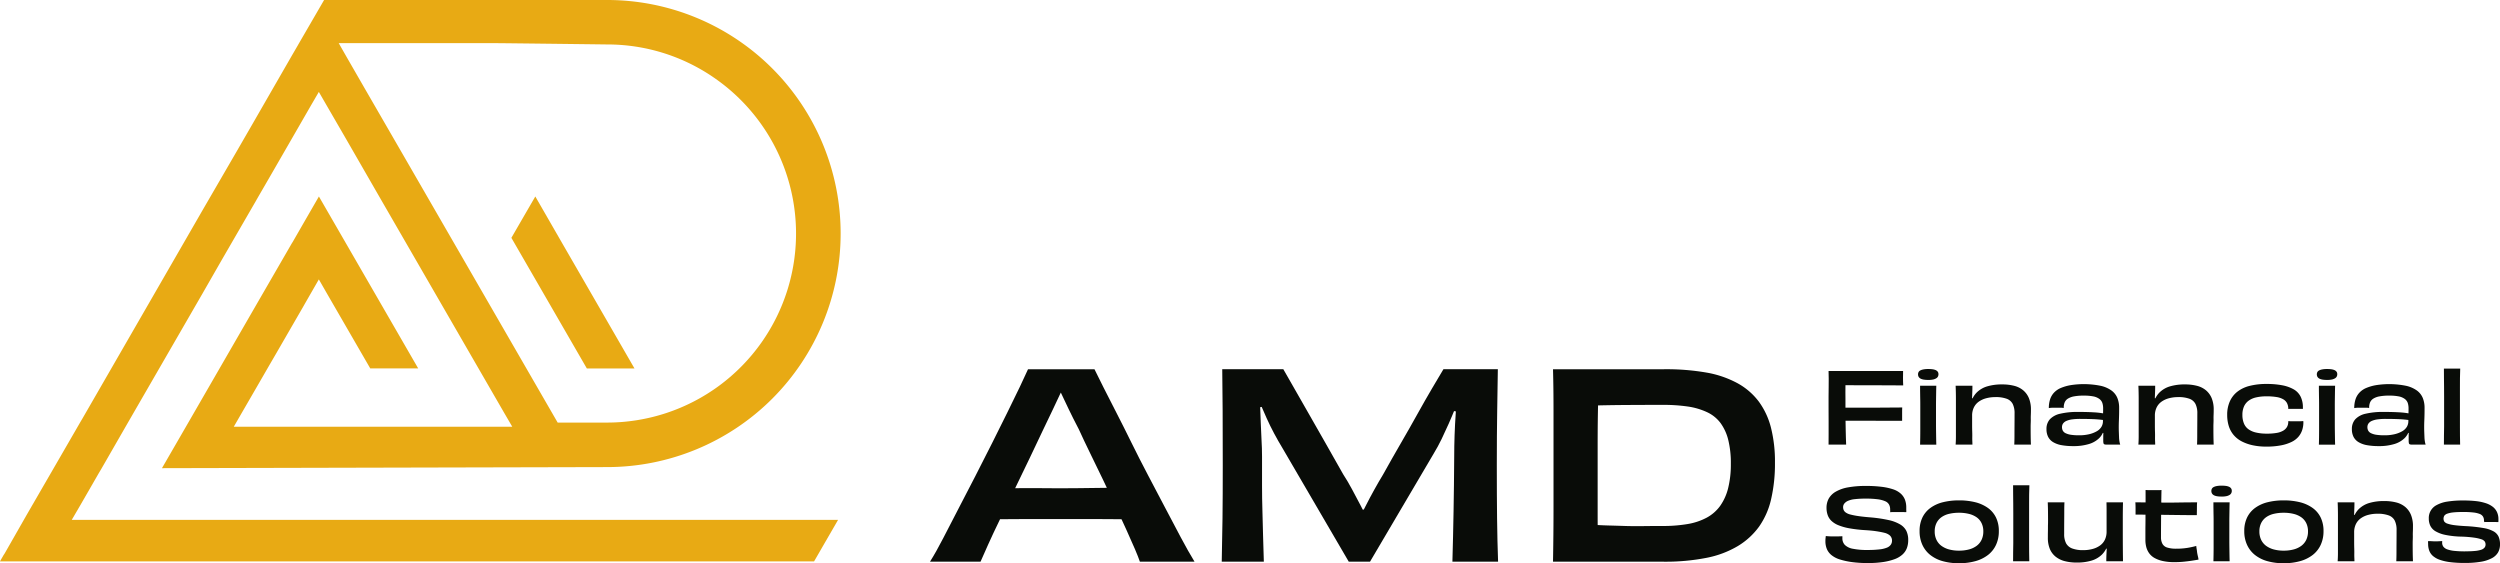 <svg xmlns="http://www.w3.org/2000/svg" width="740.3" height="166.784" viewBox="0 0 740.3 166.784"><g transform="translate(-2844.04 44.184)"><path d="M763.065,818.589c2.629,0,33.753.391,33.753.391a55.619,55.619,0,0,1,31.265,9.575.017.017,0,0,1,.018.017A55.979,55.979,0,0,1,796.818,930.95H782.179l-.106-.178-46.686-80.864-10.356-17.924-5.277-9.166-2.131-3.731-.053-.106-.231-.391ZM640.755,955.536l3.82-6.626,1.74-3.02.8-1.35,7.283-12.665,2.275-3.944,20.34-35.21,5.632-9.824,10.3-17.8.071-.142,3.908-6.75,6.413-11.121,3.908-6.786,1.759-3.055,2.451-4.211,2.434,4.211,5.7,9.841,10.321,17.924,36.347,62.923,1.759,3.019.569.978.142.248H686.268l.143-.248,2.308-4,4.3-7.426,3.908-6.768,1.777-3.055,8.243-14.266.338-.6,1.722-3,2.451-4.264,2.434,4.246,12.791,22.117h14.194l-21.513-37.252L711.476,864l-3.961,6.857-3.873,6.733-.089.107-10.321,17.854-5.667,9.823-10.356,17.942-4.317,7.479-.657,1.137L665,944.451l131.813-.32a69.158,69.158,0,0,0,0-138.316h-83.8l-7.638,13.165-.053.106-1.777,3.056-5.666,9.841-6.4,11.121-3.927,6.8-.177.32-.017.018-10.162,17.516-35.778,62.052-.569.959-6.253,10.819-4.1,7.088-5.6,9.682-6.448,11.3-.373.569-1.049,1.829H858.105l3.055-5.294,4.051-7H638.286ZM783.43,877.682l21.5,37.25h-14.11l-22.35-38.689,3.1-5.362L775.557,864Z" transform="translate(2227 -850)" fill="#e8aa14"></path><path d="M983.974,977.384H967.79q-.455-1.368-1.481-3.761t-2.508-5.661q-1.48-3.266-3.266-7.106t-3.685-7.788q-1.9-3.948-3.762-7.75t-3.381-7.142q-1.75-3.344-2.965-5.888t-2.127-4.484q-.91-1.938-1.518-3.305l3.722,1.824h-4.94l3.951-1.824q-.759,1.367-1.672,3.267t-2.127,4.522q-1.217,2.619-2.965,6.192-1.822,3.875-3.989,8.4T930.673,956q-2.243,4.6-4.293,8.813t-3.534,7.522q-1.48,3.3-2.242,5.054H905.636q1.822-2.888,3.951-7.028t4.558-8.814q2.432-4.675,4.976-9.612t4.94-9.727q2.392-4.786,4.519-9.08t3.685-7.56q1.557-3.266,2.4-5.167h19.679q.989,2.051,2.659,5.357t3.838,7.523q2.166,4.215,4.484,8.927t4.9,9.613q2.582,4.9,5.016,9.536t4.634,8.777q2.2,4.141,4.1,7.256M920.985,955.5q2.2,0,5.129.077t6.231.038q3.3-.04,6.344,0t5.4.037q2.508,0,5.548-.037t6.268-.077q3.226-.037,6.191-.075t5.32.037l.379,9.422q-2.963-.076-6.116-.114t-6.231-.038H932.876q-3.156,0-6.23.038t-5.965.114Z" transform="translate(2213.791 -855.244)" fill="#090c08"></path><path d="M996.174,977.384q.15-6.155.228-12.841t.075-15.73q0-9.345-.037-16.108t-.116-12.31h18.086q1.29,2.206,3.191,5.584t4.255,7.448q2.355,4.064,4.94,8.662t5.318,9.384q1.29,1.975,2.623,4.445t2.659,5.014q1.327,2.548,2.469,5.054l-4.029-4.028h4.559l-4.255,4.1q1.293-2.506,2.585-5.053t2.621-4.939q1.327-2.393,2.62-4.521,2.658-4.786,5.283-9.308t4.9-8.625q2.279-4.1,4.293-7.522t3.382-5.7h16.109q-.08,5.548-.191,12.31t-.115,16.108q0,9.045.078,15.73t.3,12.841h-13.526q.076-3.8.191-7.446t.151-7.485q.04-3.837.115-7.788t.075-8.283q0-3.19.113-6.459t.344-6.5q.226-3.23.226-5.965l1.9,5.774-5.471-.911,4.863-4.636q-.761,1.977-1.672,4.255t-1.938,4.6q-1.025,2.317-2.089,4.52t-2.355,4.331l-18.845,31.99h-6.307l-19.6-33.585q-1.29-2.127-2.508-4.407t-2.2-4.484q-.992-2.2-1.9-4.33t-1.672-3.951l4.409,4.482-5.092.989,2.28-5.7q-.076,2.206.038,4.75t.19,5.09q.074,2.548.226,5.054t.154,5.014v8.473q0,3.915.113,7.56t.191,7.333q.073,3.686.229,7.712Z" transform="translate(2209.647 -855.244)" fill="#090c08"></path><path d="M1131.724,977.384h-32.749q.073-3.876.114-8.207t.037-9.269v-27.05q0-3.494-.037-6.611t-.114-5.85h32.9a69.636,69.636,0,0,1,12.538.988,29.985,29.985,0,0,1,9.193,3.153,19.723,19.723,0,0,1,6.306,5.433,22.379,22.379,0,0,1,3.61,7.75,40.851,40.851,0,0,1,1.177,10.334,46.541,46.541,0,0,1-1.139,10.828,22.93,22.93,0,0,1-3.573,8.13,21.328,21.328,0,0,1-6.268,5.737,28.973,28.973,0,0,1-9.307,3.5,62.775,62.775,0,0,1-12.69,1.14M1112.5,972.9l-2.963-6.535q3.113.229,5.775.3t5.091.152q2.432.077,5.129.038t5.814-.038a43.7,43.7,0,0,0,7.446-.57,18.4,18.4,0,0,0,5.7-1.9,11.827,11.827,0,0,0,3.989-3.494,15.589,15.589,0,0,0,2.355-5.243,29.128,29.128,0,0,0,.8-7.256,28.413,28.413,0,0,0-.76-6.991,14.284,14.284,0,0,0-2.28-5.016,10.488,10.488,0,0,0-3.99-3.228,20.318,20.318,0,0,0-5.661-1.672,49.868,49.868,0,0,0-7.521-.494q-5.927,0-11.285.038t-10.3.19l2.658-6.838q-.076,2.356-.151,5.357t-.115,6.268q-.036,3.268-.037,6.648v20.972q0,2.774.037,4.977t.266,4.33" transform="translate(2204.941 -855.244)" fill="#090c08"></path><path d="M1196.045,975.577a29.355,29.355,0,0,0,3.49-.176,8.047,8.047,0,0,0,2.21-.523,2.562,2.562,0,0,0,1.134-.872,2.05,2.05,0,0,0,.348-1.163,2.008,2.008,0,0,0-.887-1.76,3.965,3.965,0,0,0-1.394-.6q-.915-.232-2.326-.45t-3.417-.335a39.554,39.554,0,0,1-4.595-.537,16.012,16.012,0,0,1-3.257-.916,6.6,6.6,0,0,1-2.08-1.309,4.375,4.375,0,0,1-1.1-1.73,6.328,6.328,0,0,1-.335-2.079,5.647,5.647,0,0,1,.654-2.763,5.555,5.555,0,0,1,2.08-2.05,11.1,11.1,0,0,1,3.663-1.28,28.827,28.827,0,0,1,5.264-.421,36.636,36.636,0,0,1,4.681.261,17.155,17.155,0,0,1,3.389.741,6.37,6.37,0,0,1,2.24,1.265,4.735,4.735,0,0,1,1.25,1.8,6.436,6.436,0,0,1,.393,2.326v.466c0,.155,0,.3.015.436a2.707,2.707,0,0,1-.015.465q-.291,0-.67-.014c-.251-.01-.524-.014-.814-.014h-2.224a8.1,8.1,0,0,0-1.062.057,2.783,2.783,0,0,0,.015-.493c-.01-.155-.015-.291-.015-.407a2.931,2.931,0,0,0-.319-1.352,2.3,2.3,0,0,0-1.134-1,8.188,8.188,0,0,0-2.2-.582,25.811,25.811,0,0,0-3.619-.2,26.871,26.871,0,0,0-3.2.161,6.683,6.683,0,0,0-2.036.509,2.86,2.86,0,0,0-1.075.814,1.7,1.7,0,0,0-.35,1.047,2.194,2.194,0,0,0,.159.829,1.853,1.853,0,0,0,.613.741,3.942,3.942,0,0,0,1.352.6,21.132,21.132,0,0,0,2.355.465q1.454.218,3.635.392a40.924,40.924,0,0,1,5.322.786,11.49,11.49,0,0,1,3.446,1.294,4.777,4.777,0,0,1,1.847,1.919,6.111,6.111,0,0,1,.552,2.719,6.662,6.662,0,0,1-.406,2.4,4.965,4.965,0,0,1-1.308,1.89,7.066,7.066,0,0,1-2.328,1.367,17.094,17.094,0,0,1-3.385.844,29.575,29.575,0,0,1-4.5.305,34.41,34.41,0,0,1-4.754-.291,21.894,21.894,0,0,1-3.548-.77,7.433,7.433,0,0,1-2.456-1.265,4.69,4.69,0,0,1-1.4-1.818,6.038,6.038,0,0,1-.435-2.369c0-.176,0-.34.013-.5s.025-.315.045-.48.037-.335.057-.509c.29.039.645.068,1.062.088s.858.029,1.322.029c.506,0,.96,0,1.368-.014s.794-.025,1.161-.045v.582a2.79,2.79,0,0,0,.728,1.992,4.544,4.544,0,0,0,2.357,1.135,21.179,21.179,0,0,0,4.419.364" transform="translate(2201.072 -856.902)" fill="#090c08"></path><path d="M1236.2,970.2a9.521,9.521,0,0,1-.829,4.057,8.043,8.043,0,0,1-2.368,2.994,10.8,10.8,0,0,1-3.723,1.833,17.781,17.781,0,0,1-4.885.625,17.5,17.5,0,0,1-4.843-.625,10.311,10.311,0,0,1-3.679-1.847,8.164,8.164,0,0,1-2.326-3,9.581,9.581,0,0,1-.814-4.041,9.058,9.058,0,0,1,.843-4.042,7.639,7.639,0,0,1,2.4-2.85,10.567,10.567,0,0,1,3.707-1.672,19.452,19.452,0,0,1,4.712-.538,19.66,19.66,0,0,1,4.783.538,11.067,11.067,0,0,1,3.723,1.657,7.548,7.548,0,0,1,2.442,2.849,9.037,9.037,0,0,1,.858,4.057m-4.594.087a5.513,5.513,0,0,0-.524-2.457,4.543,4.543,0,0,0-1.469-1.73,6.8,6.8,0,0,0-2.268-1,12.1,12.1,0,0,0-2.951-.334,12.454,12.454,0,0,0-2.923.32,6.4,6.4,0,0,0-2.268,1,4.7,4.7,0,0,0-1.469,1.731,5.474,5.474,0,0,0-.524,2.471,5.66,5.66,0,0,0,.524,2.5,4.756,4.756,0,0,0,1.469,1.774,6.809,6.809,0,0,0,2.253,1.061,10.928,10.928,0,0,0,2.938.364,11.221,11.221,0,0,0,2.98-.364,6.606,6.606,0,0,0,2.268-1.075,4.77,4.77,0,0,0,1.455-1.788,5.753,5.753,0,0,0,.509-2.472" transform="translate(2199.734 -857.107)" fill="#090c08"></path><path d="M1246.548,978.91h-4.8q-.03-1.367.016-2.69t.042-2.675V964.69q0-1.454-.013-2.806t-.029-2.661q-.017-1.308-.016-2.822h4.827q-.056,1.426-.073,2.749t-.012,2.675v11.866q0,1.294.012,2.558c.011.844.025,1.731.045,2.661" transform="translate(2198.407 -856.892)" fill="#090c08"></path><path d="M1252.507,961.7h4.945c-.04.756-.057,1.615-.057,2.575s-.007,2.012-.016,3.155-.013,2.356-.013,3.635a5.817,5.817,0,0,0,.566,2.763,3.391,3.391,0,0,0,1.834,1.541,9.094,9.094,0,0,0,3.27.494,10.492,10.492,0,0,0,2.677-.335,6.727,6.727,0,0,0,2.238-1.018,4.5,4.5,0,0,0,1.469-1.729,5.593,5.593,0,0,0,.508-2.472v-6.354q0-.683-.012-1.236c-.011-.368-.016-.708-.016-1.018h4.886q-.027,1.164-.043,2.356t-.015,2.661v3.446q0,2.85.015,5t.043,3.984h-4.943q0-.9.029-1.657c.02-.5.045-1.032.073-1.586s.062-1.187.1-1.9l.115,1.455-.728-.116.874-1.251a6.822,6.822,0,0,1-1.745,3.068,7.464,7.464,0,0,1-3.069,1.788,14.725,14.725,0,0,1-4.406.582,13.649,13.649,0,0,1-3.62-.436,7.128,7.128,0,0,1-2.692-1.352,5.8,5.8,0,0,1-1.672-2.3,8.608,8.608,0,0,1-.565-3.271q0-.873.013-1.572c.009-.464.015-.886.015-1.264s0-.731.013-1.061.015-.708.015-1.135q0-1.4-.015-2.777t-.073-2.661" transform="translate(2197.914 -857.135)" fill="#090c08"></path><path d="M1279.69,961.528c.679,0,1.464.006,2.358.014s1.875.02,2.952.03l3.344.03q1.729.014,3.446-.014t3.286-.045q1.57-.013,2.908-.014a11.622,11.622,0,0,0-.059,1.221q0,.67-.013,1.338c-.011.447-.015.853-.015,1.221h-1.934q-1.061,0-2.253-.014t-2.444-.029c-.833-.01-1.662-.019-2.485-.031s-1.65-.018-2.472-.029-1.628-.014-2.415-.014-1.526-.009-2.224-.029-1.337-.019-1.918,0v-1.788c0-.34-.007-.669-.015-.99s-.025-.6-.045-.858m3.025-3.664a11.622,11.622,0,0,0,1.193.059h2.763a4.834,4.834,0,0,0,.756-.059q-.03,1.541-.057,3.17t-.045,3.33q-.016,1.7-.029,3.562t-.015,3.955a4.044,4.044,0,0,0,.407,1.89,2.377,2.377,0,0,0,1.4,1.134,8.514,8.514,0,0,0,2.734.349,19.989,19.989,0,0,0,3.315-.247,24.784,24.784,0,0,0,2.59-.568,7.365,7.365,0,0,0,.1.815c.049.272.089.542.117.814s.073.548.131.829.115.542.176.785a8.037,8.037,0,0,1,.144.8q-1.105.2-2.224.364c-.747.106-1.516.2-2.313.276s-1.656.116-2.588.116a15.606,15.606,0,0,1-3.461-.335,8.852,8.852,0,0,1-2.441-.9,4.918,4.918,0,0,1-1.586-1.4,5.489,5.489,0,0,1-.858-1.832,8.385,8.385,0,0,1-.261-2.137v-1.964c0-.764,0-1.6.015-2.5s.013-1.818.013-2.748,0-1.856.015-2.777.013-1.793.013-2.618Z" transform="translate(2196.67 -856.959)" fill="#090c08"></path><path d="M1309.328,958.095a1.478,1.478,0,0,1-.131.6,1.254,1.254,0,0,1-.466.538,2.818,2.818,0,0,1-.887.379,6.39,6.39,0,0,1-1.541.145,8.3,8.3,0,0,1-1.293-.088,3.273,3.273,0,0,1-.874-.247,1.607,1.607,0,0,1-.523-.378,1.245,1.245,0,0,1-.262-.451,1.64,1.64,0,0,1-.073-.493,1.408,1.408,0,0,1,.146-.64,1.168,1.168,0,0,1,.466-.48,3.158,3.158,0,0,1,.9-.32,7.131,7.131,0,0,1,1.512-.132,9.173,9.173,0,0,1,1.266.073,3.608,3.608,0,0,1,.858.218,1.65,1.65,0,0,1,.536.335,1.207,1.207,0,0,1,.278.406,1.476,1.476,0,0,1,.086.539m-.638,20.821h-4.8c.018-.756.033-1.484.043-2.18s.015-1.4.015-2.109v-7.081c0-.718,0-1.4-.015-2.065s-.018-1.314-.03-1.963-.013-1.333-.013-2.051h4.8q-.03,1.048-.045,2.021t-.029,1.964q-.016.988-.015,2.108v5.06q0,1.148.015,2.181t.029,2.02q.014.991.045,2.094" transform="translate(2195.59 -856.898)" fill="#090c08"></path><path d="M1336.956,970.2a9.519,9.519,0,0,1-.829,4.057,8.04,8.04,0,0,1-2.368,2.994,10.8,10.8,0,0,1-3.723,1.833,17.779,17.779,0,0,1-4.885.625,17.508,17.508,0,0,1-4.843-.625,10.309,10.309,0,0,1-3.678-1.847,8.161,8.161,0,0,1-2.326-3,9.577,9.577,0,0,1-.814-4.041,9.058,9.058,0,0,1,.843-4.042,7.638,7.638,0,0,1,2.4-2.85,10.569,10.569,0,0,1,3.707-1.672,19.451,19.451,0,0,1,4.712-.538,19.66,19.66,0,0,1,4.783.538,11.066,11.066,0,0,1,3.723,1.657,7.548,7.548,0,0,1,2.442,2.849,9.039,9.039,0,0,1,.858,4.057m-4.595.087a5.513,5.513,0,0,0-.523-2.457,4.554,4.554,0,0,0-1.469-1.73,6.791,6.791,0,0,0-2.268-1,12.1,12.1,0,0,0-2.951-.334,12.455,12.455,0,0,0-2.923.32,6.406,6.406,0,0,0-2.268,1,4.7,4.7,0,0,0-1.469,1.731,5.474,5.474,0,0,0-.524,2.471,5.66,5.66,0,0,0,.524,2.5,4.758,4.758,0,0,0,1.469,1.774,6.81,6.81,0,0,0,2.253,1.061,10.929,10.929,0,0,0,2.938.364,11.221,11.221,0,0,0,2.98-.364,6.6,6.6,0,0,0,2.268-1.075,4.769,4.769,0,0,0,1.455-1.788,5.754,5.754,0,0,0,.508-2.472" transform="translate(2195.123 -857.107)" fill="#090c08"></path><path d="M1364.776,979.135h-4.943q.057-1.134.058-2.573t.013-3.112q.016-1.672.015-3.562a6.148,6.148,0,0,0-.539-2.778,3.243,3.243,0,0,0-1.787-1.555,9.3,9.3,0,0,0-3.344-.494,10.462,10.462,0,0,0-2.705.334,6.806,6.806,0,0,0-2.195,1,4.571,4.571,0,0,0-1.47,1.717,5.474,5.474,0,0,0-.523,2.471v2.632q0,1.177.029,2.065c.02.592.024,1.119.015,1.585s0,.883.015,1.25.029.708.029,1.018h-4.974q.087-1.192.087-2.385V965.656q0-2.167-.087-3.971h4.974c0,.582-.01,1.13-.029,1.643s-.04,1.042-.059,1.586-.05,1.173-.087,1.89l-.147-1.455.728.146-.814,1.221a6.545,6.545,0,0,1,1.729-3.068,7.46,7.46,0,0,1,3.085-1.774,15.1,15.1,0,0,1,4.4-.568,13.949,13.949,0,0,1,3.608.423,6.727,6.727,0,0,1,2.66,1.351,6.075,6.075,0,0,1,1.672,2.342,8.862,8.862,0,0,1,.581,3.388c0,.563-.008,1.062-.028,1.5s-.025.84-.016,1.208,0,.721-.012,1.06-.03.7-.03,1.092q0,1.453.013,2.805c.011.9.033,1.789.073,2.661" transform="translate(2193.796 -857.117)" fill="#090c08"></path><path d="M1381.445,976.189q1.773,0,2.951-.116a8.349,8.349,0,0,0,1.847-.349,2.15,2.15,0,0,0,.987-.625,1.4,1.4,0,0,0,.322-.916,1.6,1.6,0,0,0-.262-.93,1.986,1.986,0,0,0-.989-.639,12.113,12.113,0,0,0-2.137-.48,34.1,34.1,0,0,0-3.737-.306,25.97,25.97,0,0,1-4.769-.509,9.46,9.46,0,0,1-2.951-1.09,3.906,3.906,0,0,1-1.513-1.615,4.964,4.964,0,0,1-.452-2.166,4.267,4.267,0,0,1,2.313-3.955,9.584,9.584,0,0,1,3.156-1.033,28.983,28.983,0,0,1,4.769-.333,33.189,33.189,0,0,1,3.752.188,14.2,14.2,0,0,1,2.878.611,6.9,6.9,0,0,1,2.065,1.062,4.3,4.3,0,0,1,1.25,1.555,4.922,4.922,0,0,1,.437,2.138v.552a1.671,1.671,0,0,1-.029.291c-.2,0-.409,0-.641-.015s-.474-.014-.727-.014H1388c-.359,0-.634.01-.829.03-.02-.077-.037-.164-.057-.262a1.286,1.286,0,0,1-.029-.261,2.148,2.148,0,0,0-.291-1.1,1.982,1.982,0,0,0-.975-.786,7.231,7.231,0,0,0-1.889-.435,25.473,25.473,0,0,0-2.98-.146q-1.716,0-2.866.116a7.656,7.656,0,0,0-1.818.364,1.839,1.839,0,0,0-.916.611,1.73,1.73,0,0,0-.029,1.73,1.876,1.876,0,0,0,.945.626,10.361,10.361,0,0,0,2.166.466q1.441.189,3.8.3a42.832,42.832,0,0,1,4.783.553,9.187,9.187,0,0,1,2.91.974,3.475,3.475,0,0,1,1.481,1.57,5.5,5.5,0,0,1,.424,2.254,4.832,4.832,0,0,1-.568,2.385,4.535,4.535,0,0,1-1.818,1.717,10.581,10.581,0,0,1-3.229,1.061,27.7,27.7,0,0,1-4.885.364,33.3,33.3,0,0,1-4.216-.233,14.933,14.933,0,0,1-3.069-.683,6.292,6.292,0,0,1-2.036-1.119,3.942,3.942,0,0,1-1.119-1.571,5.6,5.6,0,0,1-.348-2.036,2.36,2.36,0,0,0-.016-.29,1.194,1.194,0,0,1,0-.247,2.785,2.785,0,0,0,.016-.305,5.334,5.334,0,0,0,.581.029c.213,0,.454.01.727.03s.523.029.756.029c.406,0,.794-.009,1.162-.029s.69-.039.96-.058a.993.993,0,0,0-.029.247v.189a1.994,1.994,0,0,0,.364,1.236,2.561,2.561,0,0,0,1.149.785,8.479,8.479,0,0,0,2.079.451,29.041,29.041,0,0,0,3.156.145" transform="translate(2192.513 -857.109)" fill="#090c08"></path><path d="M1189.692,942.75h-5.206q0-1.483.015-3.127t0-3.548q-.017-1.9-.015-4.23v-3.258q0-1.511.029-2.835t.015-2.53c-.011-.805-.025-1.566-.044-2.283h22.071c0,.291,0,.615-.013.973s-.015.695-.015,1q0,.583.015,1.207t.045,1.092q-3.346-.03-6.544-.031t-6.166-.014q-2.963-.013-5.466-.014l1.133-3.315c-.02.368-.029.838-.029,1.41s-.009,1.207-.029,1.9-.025,1.406-.015,2.123.015,1.415.015,2.094v4.1q0,1.192.029,2.457c.02.844.033,1.672.045,2.487s.029,1.59.057,2.326.053,1.406.073,2.007m-.9-7.067v-3.867h9.118q4.464,0,8.389-.058c-.017.253-.029.543-.029.872v3.082q-2.588,0-5.466-.014t-5.918-.014Z" transform="translate(2201.028 -855.269)" fill="#090c08"></path><path d="M1218.3,921.9a1.476,1.476,0,0,1-.131.6,1.253,1.253,0,0,1-.466.538,2.815,2.815,0,0,1-.886.379,6.4,6.4,0,0,1-1.541.145,8.3,8.3,0,0,1-1.293-.088,3.27,3.27,0,0,1-.874-.247,1.609,1.609,0,0,1-.523-.378,1.248,1.248,0,0,1-.261-.451,1.635,1.635,0,0,1-.073-.493,1.41,1.41,0,0,1,.146-.64,1.168,1.168,0,0,1,.466-.48,3.156,3.156,0,0,1,.9-.32,7.128,7.128,0,0,1,1.512-.132,9.136,9.136,0,0,1,1.265.073,3.606,3.606,0,0,1,.859.218,1.653,1.653,0,0,1,.536.335,1.21,1.21,0,0,1,.278.406,1.481,1.481,0,0,1,.086.539m-.638,20.821h-4.8q.027-1.134.043-2.18t.015-2.109v-7.081c0-.718,0-1.4-.015-2.065s-.018-1.314-.03-1.963-.013-1.333-.013-2.051h4.8q-.03,1.048-.045,2.021t-.029,1.964q-.016.988-.015,2.108v5.06q0,1.148.015,2.181t.029,2.02c.01.659.025,1.359.045,2.094" transform="translate(2199.757 -855.241)" fill="#090c08"></path><path d="M1246.227,942.941h-4.943q.057-1.134.058-2.574t.013-3.112q.016-1.672.015-3.562a6.149,6.149,0,0,0-.539-2.778,3.243,3.243,0,0,0-1.787-1.555,9.3,9.3,0,0,0-3.344-.494,10.465,10.465,0,0,0-2.705.334,6.813,6.813,0,0,0-2.2,1,4.579,4.579,0,0,0-1.47,1.717,5.474,5.474,0,0,0-.524,2.471v2.632c0,.784.011,1.473.03,2.065s.024,1.119.015,1.585,0,.883.015,1.25.029.708.029,1.018h-4.974q.088-1.192.087-2.385V929.462q0-2.167-.087-3.971h4.974c0,.582-.01,1.13-.029,1.643s-.04,1.042-.06,1.586-.049,1.173-.086,1.89l-.147-1.455.728.146-.814,1.221a6.543,6.543,0,0,1,1.729-3.068,7.459,7.459,0,0,1,3.085-1.774,15.094,15.094,0,0,1,4.4-.568,13.936,13.936,0,0,1,3.607.423,6.723,6.723,0,0,1,2.661,1.351,6.072,6.072,0,0,1,1.672,2.342,8.859,8.859,0,0,1,.581,3.388c0,.563-.009,1.062-.029,1.5s-.025.84-.016,1.208,0,.721-.012,1.06-.03.7-.03,1.092q0,1.453.013,2.805c.011.9.033,1.789.073,2.661" transform="translate(2199.223 -855.46)" fill="#090c08"></path><path d="M1273.952,942.937H1270a3.079,3.079,0,0,1-.554-.043.634.634,0,0,1-.333-.146.666.666,0,0,1-.146-.364,4.261,4.261,0,0,1-.045-.669V940.64c0-.407.012-.815.032-1.222s.037-.795.057-1.163l.32,1.251-.843-.059.667-1.279a5.016,5.016,0,0,1-1.41,2.822,7.361,7.361,0,0,1-3.082,1.774,15.527,15.527,0,0,1-4.639.61,18.894,18.894,0,0,1-3.43-.277,7.376,7.376,0,0,1-2.488-.886,3.959,3.959,0,0,1-1.5-1.57,4.96,4.96,0,0,1-.494-2.3,4.231,4.231,0,0,1,1-2.908,5.935,5.935,0,0,1,3.1-1.657,22.307,22.307,0,0,1,5.293-.524q2.531,0,4.521.115a23.114,23.114,0,0,1,3.243.378v1.95a31.745,31.745,0,0,0-3.387-.306q-1.819-.072-3.708-.072a17.931,17.931,0,0,0-2.472.145,6.209,6.209,0,0,0-1.687.451,2.339,2.339,0,0,0-.989.77,1.855,1.855,0,0,0-.32,1.075,2.176,2.176,0,0,0,.248,1.047,1.854,1.854,0,0,0,.872.77,5.465,5.465,0,0,0,1.585.451,15.625,15.625,0,0,0,2.326.146,12.632,12.632,0,0,0,3.069-.334,8.335,8.335,0,0,0,2.223-.873,3.79,3.79,0,0,0,1.353-1.295,3.231,3.231,0,0,0,.45-1.686c0-.466,0-.916.015-1.352s.018-.857.029-1.265.013-.785.013-1.135a5.136,5.136,0,0,0-.233-1.627,2.513,2.513,0,0,0-.9-1.208,4.4,4.4,0,0,0-1.761-.742,14.388,14.388,0,0,0-2.894-.233,14.708,14.708,0,0,0-2.863.233,5.051,5.051,0,0,0-1.818.684,2.46,2.46,0,0,0-.945,1.149,3.948,3.948,0,0,0-.249,1.6,5.611,5.611,0,0,0-1.017-.086h-1.934q-.422,0-.8.029a5.918,5.918,0,0,0-.668.087,8.34,8.34,0,0,1,.364-2.559,5.309,5.309,0,0,1,1.149-1.991,5.85,5.85,0,0,1,2.02-1.4,13.314,13.314,0,0,1,2.923-.844,25.149,25.149,0,0,1,8.87.189,8.746,8.746,0,0,1,3.243,1.411,5.2,5.2,0,0,1,1.73,2.209,7.669,7.669,0,0,1,.523,2.894c0,.678,0,1.323-.015,1.933s-.029,1.226-.057,1.847-.043,1.28-.043,1.976q0,.757.03,1.513c.017.5.037.994.057,1.469a9.121,9.121,0,0,0,.131,1.279,5.5,5.5,0,0,0,.218.887" transform="translate(2197.932 -855.456)" fill="#090c08"></path><path d="M1302.941,942.941H1298q.057-1.134.058-2.574t.013-3.112q.016-1.672.015-3.562a6.15,6.15,0,0,0-.539-2.778,3.243,3.243,0,0,0-1.787-1.555,9.3,9.3,0,0,0-3.344-.494,10.465,10.465,0,0,0-2.705.334,6.823,6.823,0,0,0-2.2,1,4.578,4.578,0,0,0-1.47,1.717,5.474,5.474,0,0,0-.523,2.471v2.632q0,1.177.029,2.065c.02.592.024,1.119.015,1.585s0,.883.015,1.25.029.708.029,1.018h-4.974q.087-1.192.087-2.385V929.462q0-2.167-.087-3.971h4.974c0,.582-.01,1.13-.029,1.643s-.04,1.042-.059,1.586-.05,1.173-.087,1.89l-.147-1.455.728.146-.814,1.221a6.542,6.542,0,0,1,1.729-3.068,7.458,7.458,0,0,1,3.085-1.774,15.094,15.094,0,0,1,4.4-.568,13.935,13.935,0,0,1,3.607.423,6.724,6.724,0,0,1,2.661,1.351,6.072,6.072,0,0,1,1.672,2.342,8.862,8.862,0,0,1,.581,3.388c0,.563-.009,1.062-.029,1.5s-.025.84-.016,1.208,0,.721-.012,1.06-.03.7-.03,1.092q0,1.453.013,2.805c.011.9.033,1.789.073,2.661" transform="translate(2196.627 -855.46)" fill="#090c08"></path><path d="M1330.724,935.955a1.364,1.364,0,0,0,.013.159,1.536,1.536,0,0,1,.015.19,7.393,7.393,0,0,1-.35,2.3,5.88,5.88,0,0,1-1.1,1.977,6.289,6.289,0,0,1-2.02,1.542,12.529,12.529,0,0,1-3.127,1.018,22.522,22.522,0,0,1-4.421.378,18.416,18.416,0,0,1-4.027-.408,12.984,12.984,0,0,1-3.229-1.148,7.872,7.872,0,0,1-2.37-1.876,7.622,7.622,0,0,1-1.439-2.631,10.921,10.921,0,0,1-.479-3.331,9.642,9.642,0,0,1,.77-3.969,7.562,7.562,0,0,1,2.24-2.894,9.736,9.736,0,0,1,3.649-1.729,19.974,19.974,0,0,1,5-.568,24.286,24.286,0,0,1,4.623.392,10.973,10.973,0,0,1,3.389,1.193,5.138,5.138,0,0,1,2.064,2.153,7.048,7.048,0,0,1,.683,3.213v.174a.519.519,0,0,0,.015.145.165.165,0,0,1-.015.116h-4.333c-.02,0-.024-.037-.015-.116a1.366,1.366,0,0,0,.015-.2,3.657,3.657,0,0,0-.392-1.425,2.819,2.819,0,0,0-1.075-1.091,5.712,5.712,0,0,0-1.949-.669,17.58,17.58,0,0,0-3.037-.219,13.319,13.319,0,0,0-3.085.321,5.946,5.946,0,0,0-2.223.988,4.321,4.321,0,0,0-1.353,1.7,6.027,6.027,0,0,0-.466,2.486,6.5,6.5,0,0,0,.452,2.531,3.972,3.972,0,0,0,1.353,1.731,6.222,6.222,0,0,0,2.282.974,13.78,13.78,0,0,0,3.1.32,16.9,16.9,0,0,0,2.965-.218,5.722,5.722,0,0,0,1.936-.67,3.088,3.088,0,0,0,1.1-1.075,3,3,0,0,0,.392-1.41.909.909,0,0,1,.016-.176.362.362,0,0,0-.016-.174,8.048,8.048,0,0,0,1,.057h1.962c.271,0,.529,0,.77-.014s.481-.023.714-.043" transform="translate(2195.366 -855.453)" fill="#090c08"></path><path d="M1342.058,921.9a1.478,1.478,0,0,1-.131.6,1.26,1.26,0,0,1-.466.538,2.817,2.817,0,0,1-.886.379,6.394,6.394,0,0,1-1.541.145,8.3,8.3,0,0,1-1.293-.088,3.271,3.271,0,0,1-.874-.247,1.608,1.608,0,0,1-.523-.378,1.246,1.246,0,0,1-.261-.451,1.608,1.608,0,0,1-.073-.493,1.41,1.41,0,0,1,.146-.64,1.168,1.168,0,0,1,.466-.48,3.156,3.156,0,0,1,.9-.32,7.127,7.127,0,0,1,1.512-.132,9.137,9.137,0,0,1,1.265.073,3.607,3.607,0,0,1,.859.218,1.655,1.655,0,0,1,.536.335,1.21,1.21,0,0,1,.278.406,1.481,1.481,0,0,1,.086.539m-.638,20.821h-4.8q.027-1.134.043-2.18t.015-2.109v-7.081c0-.718,0-1.4-.015-2.065s-.018-1.314-.03-1.963-.013-1.333-.013-2.051h4.8q-.03,1.048-.045,2.021t-.029,1.964q-.016.988-.015,2.108v5.06q0,1.148.015,2.181t.029,2.02c.01.659.025,1.359.045,2.094" transform="translate(2194.092 -855.241)" fill="#090c08"></path><path d="M1368.729,942.937h-3.953a3.08,3.08,0,0,1-.554-.043.634.634,0,0,1-.333-.146.665.665,0,0,1-.146-.364,4.246,4.246,0,0,1-.045-.669V940.64c0-.407.011-.815.031-1.222s.037-.795.057-1.163l.32,1.251-.843-.059.667-1.279a5.016,5.016,0,0,1-1.41,2.822,7.362,7.362,0,0,1-3.082,1.774,15.527,15.527,0,0,1-4.639.61,18.9,18.9,0,0,1-3.43-.277,7.376,7.376,0,0,1-2.488-.886,3.959,3.959,0,0,1-1.5-1.57,4.96,4.96,0,0,1-.494-2.3,4.231,4.231,0,0,1,1-2.908,5.935,5.935,0,0,1,3.1-1.657,22.307,22.307,0,0,1,5.293-.524q2.531,0,4.521.115a23.114,23.114,0,0,1,3.243.378v1.95a31.742,31.742,0,0,0-3.387-.306q-1.819-.072-3.708-.072a17.93,17.93,0,0,0-2.472.145,6.209,6.209,0,0,0-1.687.451,2.339,2.339,0,0,0-.989.77,1.856,1.856,0,0,0-.32,1.075,2.178,2.178,0,0,0,.248,1.047,1.855,1.855,0,0,0,.872.77,5.463,5.463,0,0,0,1.585.451,15.625,15.625,0,0,0,2.327.146,12.631,12.631,0,0,0,3.069-.334,8.333,8.333,0,0,0,2.223-.873,3.792,3.792,0,0,0,1.353-1.295,3.232,3.232,0,0,0,.45-1.686c0-.466,0-.916.015-1.352s.018-.857.029-1.265.013-.785.013-1.135a5.136,5.136,0,0,0-.233-1.627,2.511,2.511,0,0,0-.9-1.208,4.4,4.4,0,0,0-1.76-.742,14.39,14.39,0,0,0-2.894-.233,14.708,14.708,0,0,0-2.863.233,5.051,5.051,0,0,0-1.818.684,2.461,2.461,0,0,0-.945,1.149,3.948,3.948,0,0,0-.249,1.6,5.611,5.611,0,0,0-1.017-.086h-1.934q-.422,0-.8.029a5.918,5.918,0,0,0-.668.087,8.34,8.34,0,0,1,.364-2.559,5.307,5.307,0,0,1,1.149-1.991,5.849,5.849,0,0,1,2.02-1.4,13.314,13.314,0,0,1,2.923-.844,25.149,25.149,0,0,1,8.87.189,8.745,8.745,0,0,1,3.243,1.411,5.2,5.2,0,0,1,1.73,2.209,7.666,7.666,0,0,1,.523,2.894c0,.678,0,1.323-.015,1.933s-.029,1.226-.057,1.847-.043,1.28-.043,1.976q0,.757.03,1.513c.017.5.037.994.057,1.469a9.14,9.14,0,0,0,.131,1.279,5.512,5.512,0,0,0,.218.887" transform="translate(2193.594 -855.456)" fill="#090c08"></path><path d="M1380.243,942.716h-4.8q-.03-1.367.016-2.69t.042-2.675V928.5q0-1.454-.013-2.806t-.029-2.661q-.017-1.308-.016-2.822h4.828q-.056,1.426-.073,2.749t-.012,2.675V937.5q0,1.294.012,2.558c.011.844.025,1.731.045,2.661" transform="translate(2192.288 -855.236)" fill="#090c08"></path></g></svg>